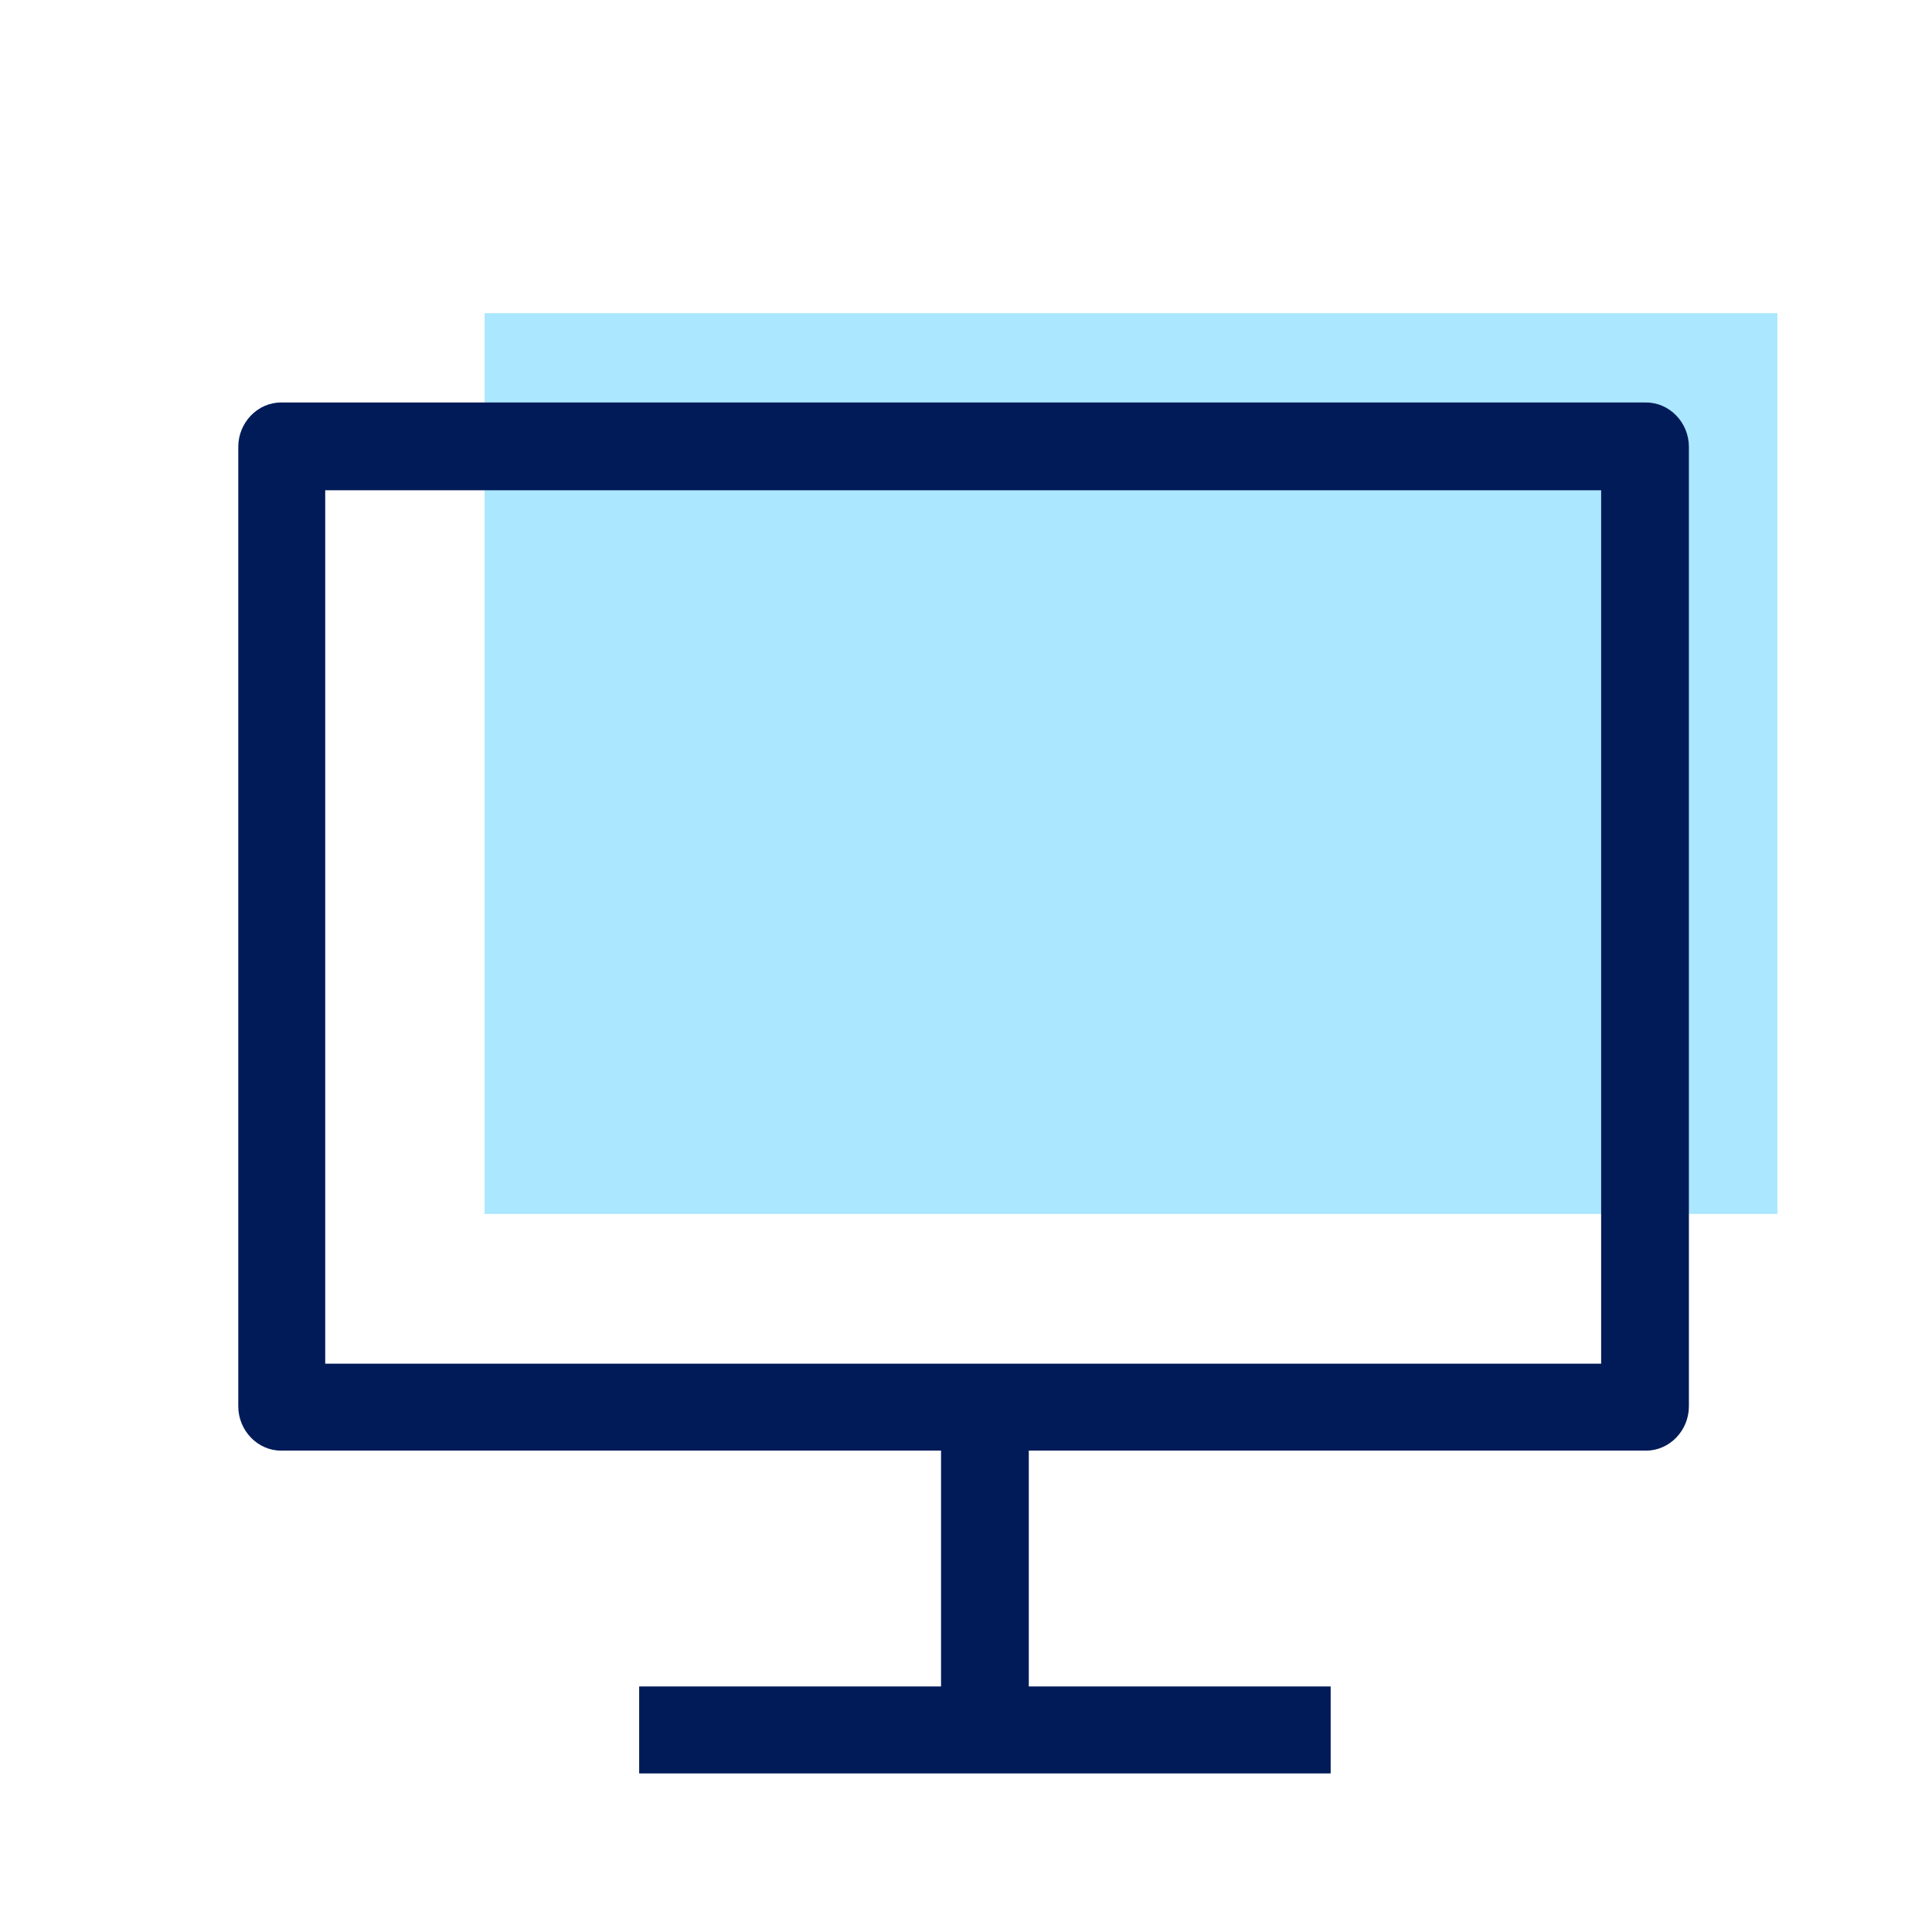 <?xml version="1.0" encoding="UTF-8"?>
<svg id="Layer_2" data-name="Layer 2" xmlns="http://www.w3.org/2000/svg" xmlns:xlink="http://www.w3.org/1999/xlink" viewBox="0 0 24 24">
  <defs>
    <style>
      .cls-1 {
        fill: none;
      }

      .cls-2 {
        fill: #abe7ff;
      }

      .cls-3 {
        fill: #011b58;
      }

      .cls-4 {
        clip-path: url(#clippath);
      }
    </style>
    <clipPath id="clippath">
      <rect class="cls-1" width="24" height="24"/>
    </clipPath>
  </defs>
  <g id="Layer_1-2" data-name="Layer 1">
    <g class="cls-4">
      <g>
        <path class="cls-2" d="M22.08,3.89H6.02v11.19h16.06V3.89Z"/>
        <path class="cls-3" d="M20.45,5H3.49c-.29,0-.53.25-.53.55v11.92c0,.3.24.55.53.55h8.2v2.93h-3.75v1.08h8.59v-1.08h-3.75v-2.93h7.67c.29,0,.53-.25.53-.55V5.55c0-.3-.24-.55-.53-.55ZM19.9,16.94H4.04V6.09h15.85v10.85h.01Z"/>
      </g>
    </g>
  </g>
</svg>